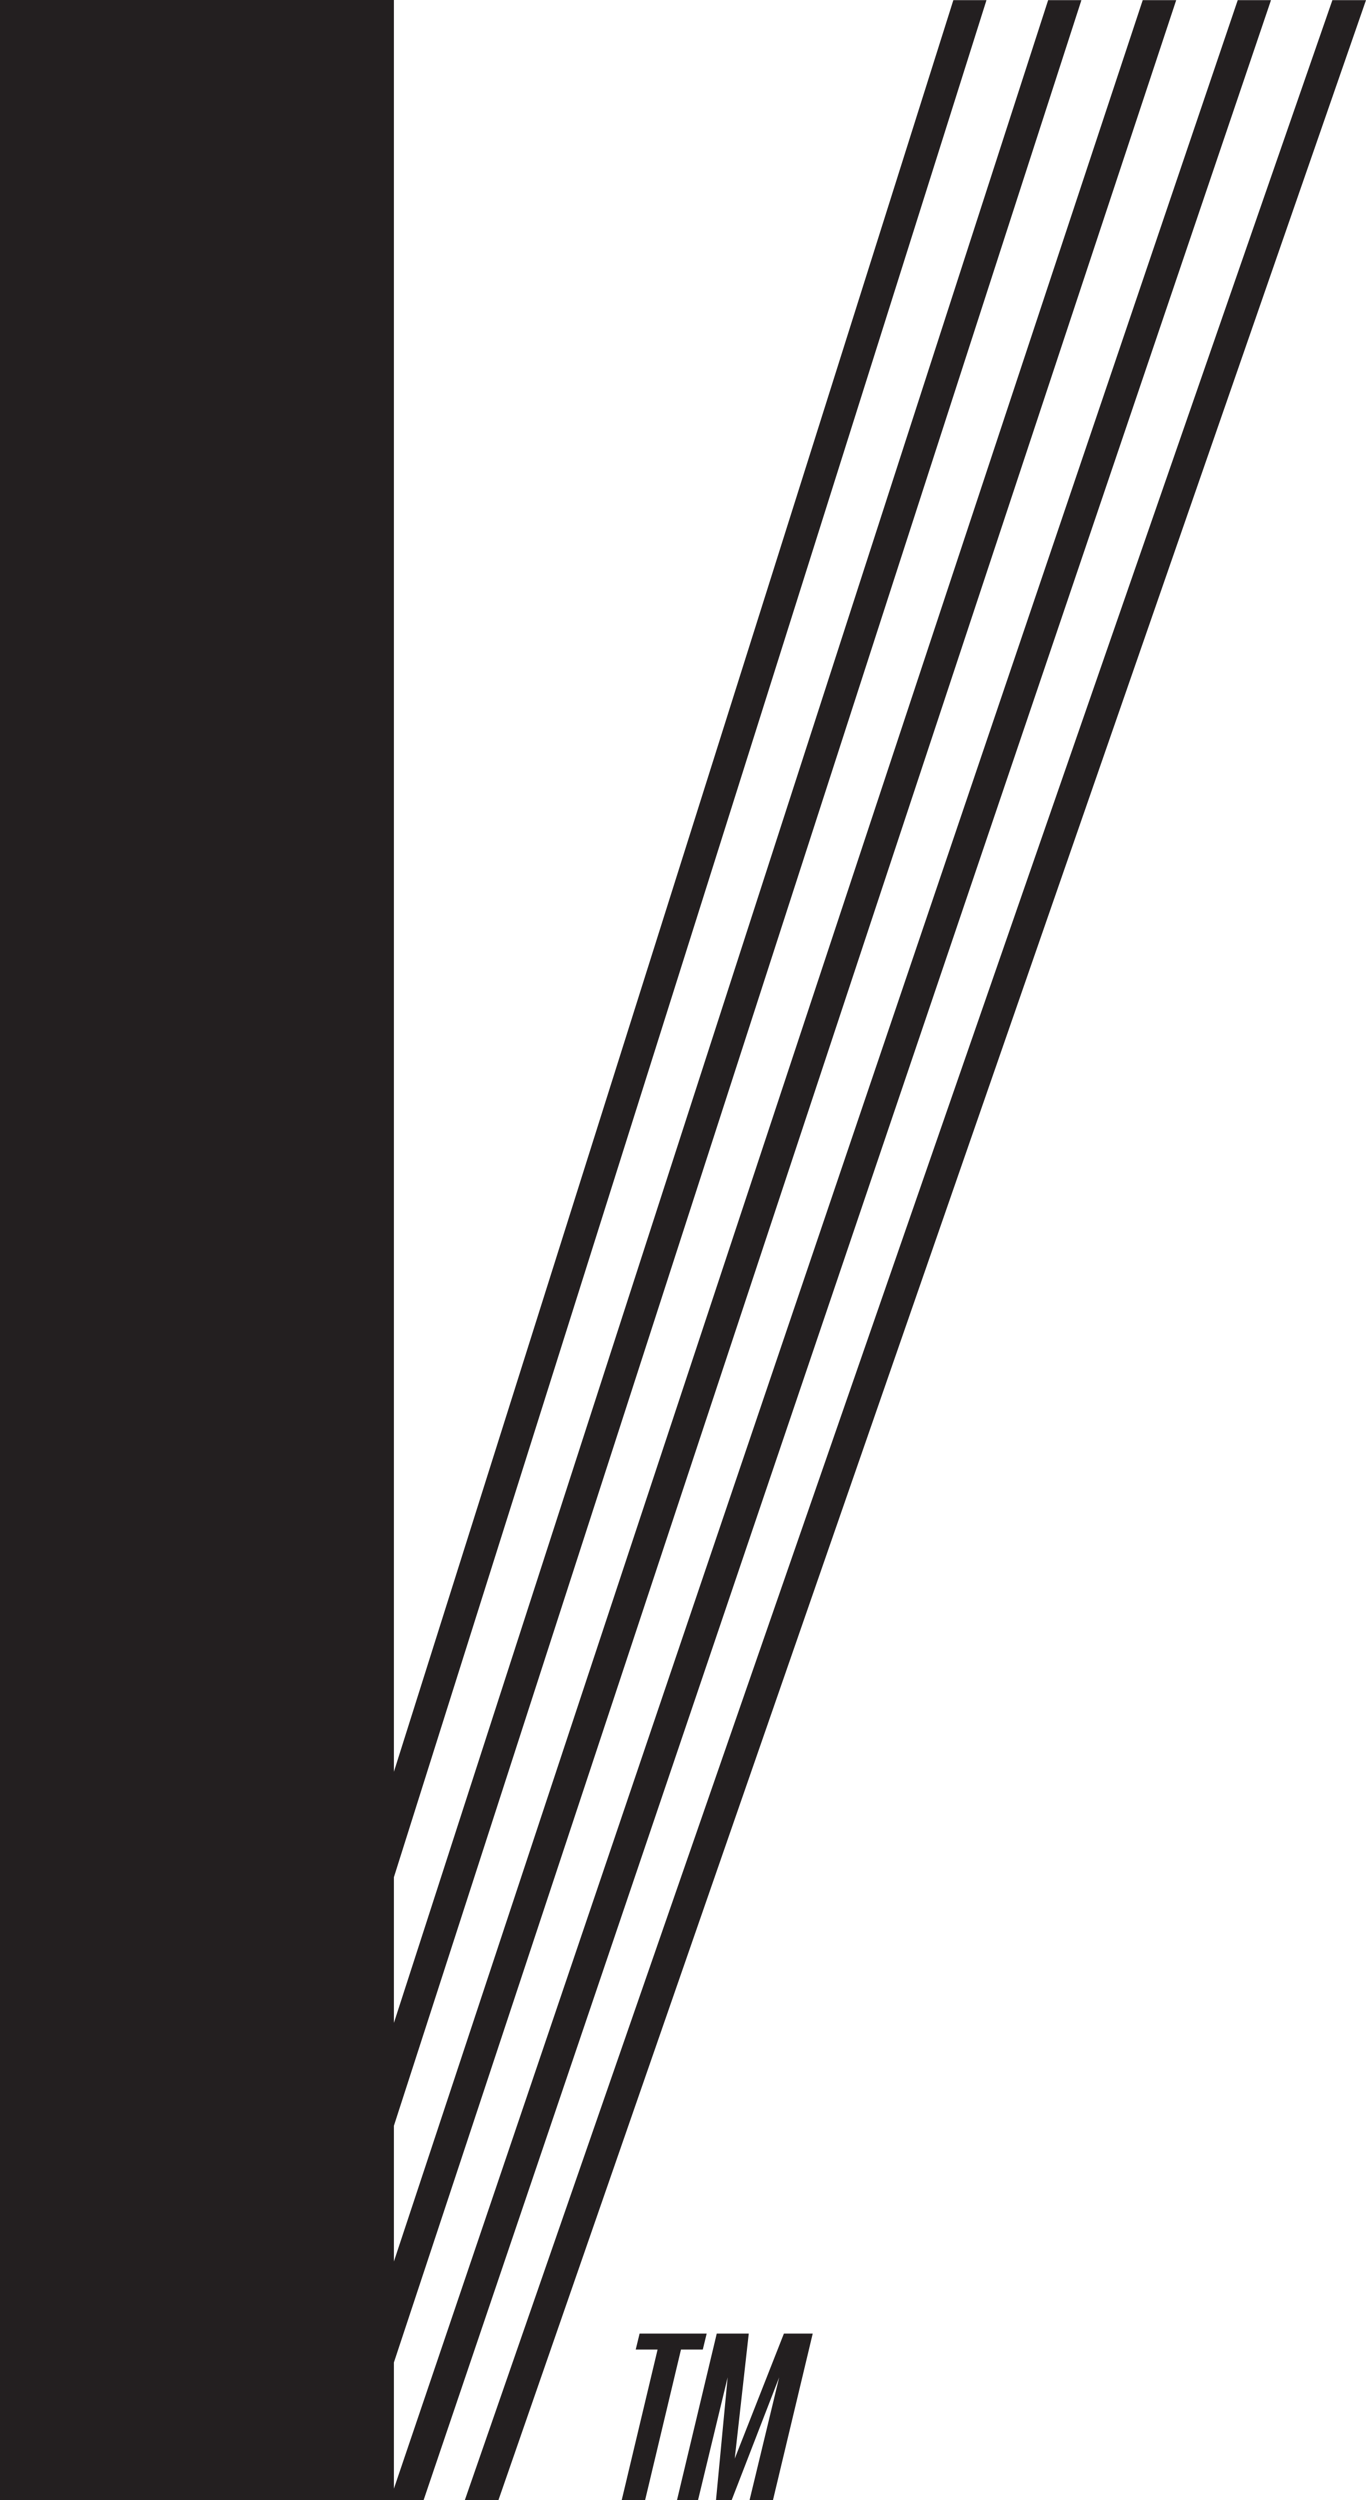 <svg viewBox="0 0 196.7 360" xmlns="http://www.w3.org/2000/svg" data-name="Layer 2" id="Layer_2">
  <defs>
    <style>
      .cls-1 {
        fill: #231f20;
      }
    </style>
  </defs>
  <g id="artwork">
    <g>
      <path d="M196.7.02l-124.93,359.97h-4.84L191.86.02h4.84ZM178.23.02L56.72,358.33v-18.17L169.37.02h-4.82L56.72,325.62v-19.54L155.72.02h-4.79L56.72,291.27v-20.98L142.05.02h-4.77L56.72,255.11V0H0v360h60.99L183.02.02h-4.79Z" class="cls-1"></path>
      <path d="M94.68,338.3h-3.14l.56-2.3h9.66l-.56,2.3h-3.14l-5.17,21.7h-3.37l5.17-21.7ZM103.21,336h4.61l-2.02,18,7.08-18h4.15l-5.73,24h-3.37l4.27-17.7-6.85,17.7h-2.25l1.68-17.7-4.27,17.7h-3.03l5.73-24Z" class="cls-1"></path>
    </g>
  </g>
</svg>